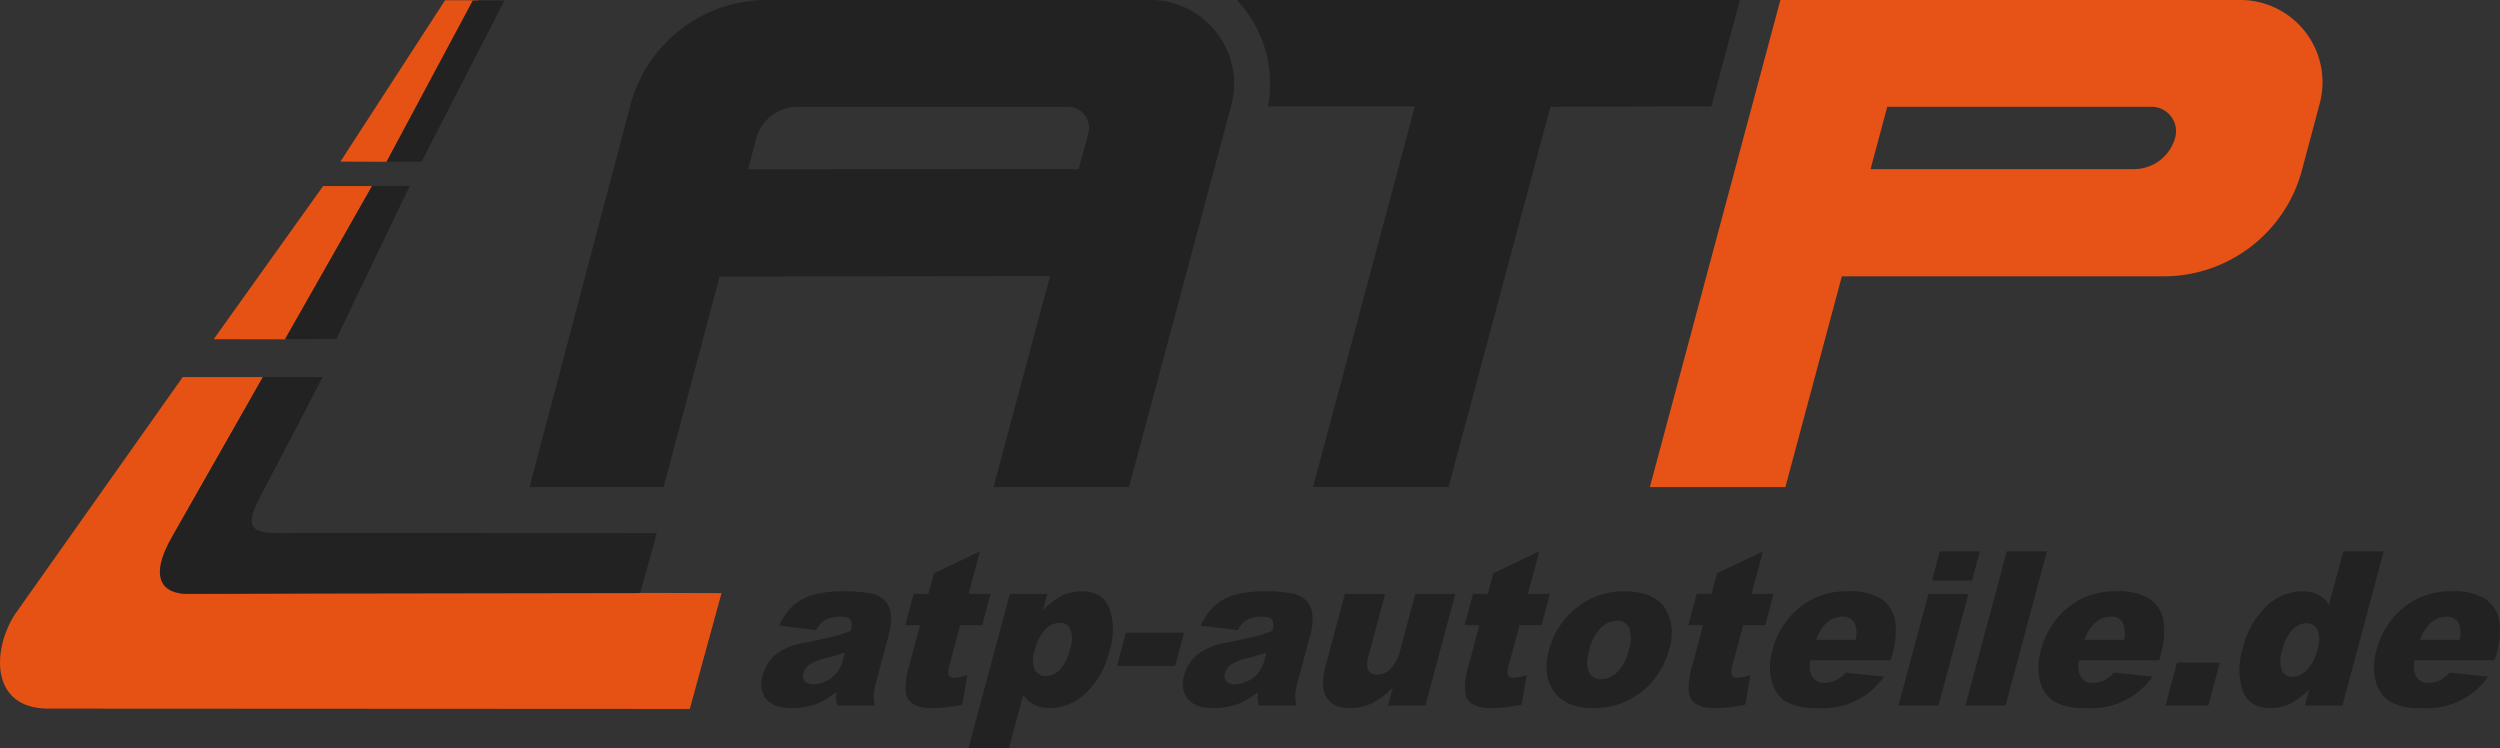 <?xml version="1.0" encoding="UTF-8"?>
<svg xmlns="http://www.w3.org/2000/svg" width="440" height="131.649" viewBox="0 0 440 131.649">
  <rect x="0" y="0" width="440" height="131.649" fill="#333333" stroke="none"/>
  <g id="ATP_Logo_1" transform="translate(-387.525 -394.841)">
    <path id="Pfad_1" data-name="Pfad 1" d="M476.394,394.894h-5.912l-18.415,28.391,8.2.032Z" transform="translate(-4.628 -0.004)" fill="#e65214"></path>
    <path id="Pfad_2" data-name="Pfad 2" d="M455.962,430.122h-8.668l-19.251,26.945,12.81.025Z" transform="translate(-2.905 -2.53)" fill="#e65214"></path>
    <path id="Pfad_3" data-name="Pfad 3" d="M433.8,466.335H419.682l-29.576,41.823c-4.067,6.4-4.182,16.58,5.974,16.524,1.171-.006,112.85.057,112.85.057l5.585-20.384c-64.875-.1-24.917-.317-94.168.123-.811,0-7.952-.411-2.445-10.173Z" transform="translate(0 -5.126)" fill="#e65214"></path>
    <path id="Pfad_4" data-name="Pfad 4" d="M446.47,466.333l-10.493,0-15.9,27.97c-4.37,7.428-1.686,10.172,2.442,10.172l79.851-.124,2.918-10.553-45.938-.044s-19.793.019-20.7.017c-4.389,0-5.87-.866-3.59-5.516C439.234,480.131,439.731,479.44,446.47,466.333Z" transform="translate(-2.174 -5.126)" fill="#222"></path>
    <path id="Pfad_5" data-name="Pfad 5" d="M441.873,457.064l8.721-.046,12.919-26.923h-6.637l-15.348,27Z" transform="translate(-3.872 -2.528)" fill="#222"></path>
    <path id="Pfad_6" data-name="Pfad 6" d="M460.8,423.312h6.172l14.6-28.372h-5.589Z" transform="translate(-5.254 -0.007)" fill="#222"></path>
    <path id="Pfad_7" data-name="Pfad 7" d="M834.307,500.859" transform="translate(-32.036 -7.602)" fill="#f4f4f4"></path>
    <g id="_.de" data-name=".de" transform="translate(521.51 491.877)">
      <path id="Pfad_8" data-name="Pfad 8" d="M541.527,513.761,535,513a11.53,11.53,0,0,1,1.9-2.971,9.111,9.111,0,0,1,2.57-1.88,10.428,10.428,0,0,1,2.9-.888,21.533,21.533,0,0,1,3.753-.315,25.6,25.6,0,0,1,4.986.379,4.607,4.607,0,0,1,2.777,1.583,4.153,4.153,0,0,1,.786,2.362,8.759,8.759,0,0,1-.262,2.914l-2.328,8.681a11.646,11.646,0,0,0-.418,2.174,8.582,8.582,0,0,0,.179,2.008h-6.609a5.973,5.973,0,0,1-.21-1.156,8.479,8.479,0,0,1,.094-1.25,13.215,13.215,0,0,1-3.3,2.037,12.464,12.464,0,0,1-4.562.813q-3.289,0-4.556-1.627a4.365,4.365,0,0,1-.628-4.017,7.376,7.376,0,0,1,2.216-3.684,10.9,10.9,0,0,1,5.109-2.147q4.19-.851,5.459-1.194t2.732-.9a2.464,2.464,0,0,0-.015-1.943c-.26-.37-.837-.556-1.737-.556a5.5,5.5,0,0,0-2.755.592A4.757,4.757,0,0,0,541.527,513.761Zm5.047,3.96q-1.6.557-3.292.982a9.086,9.086,0,0,0-3.039,1.2,2.7,2.7,0,0,0-.96,1.389,1.606,1.606,0,0,0,.189,1.453,1.839,1.839,0,0,0,1.553.564,5.062,5.062,0,0,0,2.352-.611,5.288,5.288,0,0,0,1.836-1.489,6.658,6.658,0,0,0,1.037-2.286Z" transform="translate(-531.859 -499.915)" fill="#222"></path>
      <path id="Pfad_9" data-name="Pfad 9" d="M572.3,499.372l-2,7.478h3.876l-1.479,5.516h-3.877l-1.866,6.963a3.9,3.9,0,0,0-.221,1.663q.177.628,1.042.628a8.477,8.477,0,0,0,2.31-.481l-.875,5.2a23.593,23.593,0,0,1-5.044.611,6.865,6.865,0,0,1-3.682-.719,3,3,0,0,1-1.256-2.192,13.678,13.678,0,0,1,.68-4.759l1.853-6.914h-2.6l1.479-5.516h2.595l.968-3.61Z" transform="translate(-533.817 -499.372)" fill="#222"></path>
      <path id="Pfad_10" data-name="Pfad 10" d="M571.154,534.529l7.273-27.135h6.593l-.779,2.9a13.35,13.35,0,0,1,3.173-2.479,8.182,8.182,0,0,1,3.643-.87q3.686,0,4.893,3.017a11.788,11.788,0,0,1,.017,7.46,14.929,14.929,0,0,1-4.2,7.487,9.212,9.212,0,0,1-6.247,2.582,6.21,6.21,0,0,1-2.809-.591,4.816,4.816,0,0,1-1.925-1.758l-2.516,9.384Zm11.683-17.251a4.872,4.872,0,0,0-.011,3.462,2.12,2.12,0,0,0,2.017,1.129,3.37,3.37,0,0,0,2.349-1.082,7.964,7.964,0,0,0,1.815-3.675,5.2,5.2,0,0,0,.075-3.507,1.892,1.892,0,0,0-1.81-1.119,3.687,3.687,0,0,0-2.552,1.129A7.686,7.686,0,0,0,582.837,517.277Z" transform="translate(-534.677 -499.915)" fill="#222"></path>
      <path id="Pfad_11" data-name="Pfad 11" d="M600.862,514.8h10.243l-1.562,5.831H599.3Z" transform="translate(-536.695 -500.479)" fill="#222"></path>
      <path id="Pfad_12" data-name="Pfad 12" d="M621.457,513.761,614.929,513a11.536,11.536,0,0,1,1.9-2.971,9.078,9.078,0,0,1,2.571-1.88,10.389,10.389,0,0,1,2.9-.888,21.528,21.528,0,0,1,3.752-.315,25.581,25.581,0,0,1,4.985.379,4.6,4.6,0,0,1,2.776,1.583,4.131,4.131,0,0,1,.788,2.362,8.778,8.778,0,0,1-.264,2.914l-2.326,8.681a11.68,11.68,0,0,0-.42,2.174,8.8,8.8,0,0,0,.181,2.008h-6.609a5.825,5.825,0,0,1-.21-1.156,8.727,8.727,0,0,1,.093-1.25,13.2,13.2,0,0,1-3.3,2.037,12.453,12.453,0,0,1-4.561.813q-3.287,0-4.555-1.627A4.367,4.367,0,0,1,612,521.85a7.384,7.384,0,0,1,2.217-3.684,10.9,10.9,0,0,1,5.108-2.147q4.191-.851,5.46-1.194t2.732-.9a2.46,2.46,0,0,0-.015-1.943q-.389-.556-1.738-.556a5.5,5.5,0,0,0-2.754.592A4.751,4.751,0,0,0,621.457,513.761Zm5.047,3.96q-1.6.557-3.292.982a9.076,9.076,0,0,0-3.039,1.2,2.7,2.7,0,0,0-.961,1.389,1.608,1.608,0,0,0,.19,1.453,1.839,1.839,0,0,0,1.553.564,5.066,5.066,0,0,0,2.352-.611,5.308,5.308,0,0,0,1.837-1.489,6.662,6.662,0,0,0,1.035-2.286Z" transform="translate(-537.591 -499.915)" fill="#222"></path>
      <path id="Pfad_13" data-name="Pfad 13" d="M656.382,527.084h-6.576l.853-3.183a14.6,14.6,0,0,1-3.717,2.8,8.826,8.826,0,0,1-3.9.833q-2.907,0-4.059-1.859t-.118-5.729l3.353-12.512h7.08l-2.9,10.809a3.791,3.791,0,0,0-.065,2.629,1.663,1.663,0,0,0,1.592.776,3.336,3.336,0,0,0,2.345-1.035,8.09,8.09,0,0,0,1.8-3.721l2.536-9.458h7.043Z" transform="translate(-539.497 -499.95)" fill="#222"></path>
      <path id="Pfad_14" data-name="Pfad 14" d="M678.349,499.372l-2,7.478h3.876l-1.476,5.516h-3.878L673,519.329a3.917,3.917,0,0,0-.222,1.663q.177.628,1.044.628a8.478,8.478,0,0,0,2.309-.481l-.875,5.2a23.616,23.616,0,0,1-5.045.611,6.865,6.865,0,0,1-3.682-.719,3,3,0,0,1-1.254-2.192,13.617,13.617,0,0,1,.678-4.759l1.854-6.914h-2.6l1.478-5.516h2.6l.968-3.61Z" transform="translate(-541.421 -499.372)" fill="#222"></path>
      <path id="Pfad_15" data-name="Pfad 15" d="M681.177,517.277A13.923,13.923,0,0,1,686,509.864a13.074,13.074,0,0,1,8.447-2.915q5.521,0,7.423,3.424a8.917,8.917,0,0,1,.446,6.794,13.942,13.942,0,0,1-4.8,7.431,13.2,13.2,0,0,1-8.556,2.9q-4.428,0-6.519-2.406Q679.883,522.109,681.177,517.277Zm7.066-.019q-.706,2.629-.048,3.887a2.258,2.258,0,0,0,2.164,1.259,4.057,4.057,0,0,0,2.832-1.24,8.4,8.4,0,0,0,2.045-3.98,5.475,5.475,0,0,0,.032-3.8,2.2,2.2,0,0,0-2.1-1.249,4.139,4.139,0,0,0-2.882,1.268A8.052,8.052,0,0,0,688.243,517.259Z" transform="translate(-542.535 -499.915)" fill="#222"></path>
      <path id="Pfad_16" data-name="Pfad 16" d="M720.756,499.372l-2,7.478h3.877l-1.48,5.516h-3.877l-1.867,6.963a3.934,3.934,0,0,0-.22,1.663q.177.628,1.044.628a8.451,8.451,0,0,0,2.307-.481l-.875,5.2a23.58,23.58,0,0,1-5.043.611,6.853,6.853,0,0,1-3.681-.719,3,3,0,0,1-1.256-2.192,13.6,13.6,0,0,1,.679-4.759l1.854-6.914h-2.6l1.481-5.516h2.6l.967-3.61Z" transform="translate(-544.462 -499.372)" fill="#222"></path>
      <path id="Pfad_17" data-name="Pfad 17" d="M744.361,519.091H730.241a4.318,4.318,0,0,0,.193,2.7,2.411,2.411,0,0,0,2.322,1.276,4.634,4.634,0,0,0,2.121-.555,7.089,7.089,0,0,0,1.561-1.24l6.754.684a13.112,13.112,0,0,1-11.78,5.534,10.644,10.644,0,0,1-5.449-1.1,5.93,5.93,0,0,1-2.531-3.5,10.178,10.178,0,0,1,.135-5.637,13.967,13.967,0,0,1,4.758-7.459,12.926,12.926,0,0,1,8.388-2.851,10.843,10.843,0,0,1,5.886,1.277,5.743,5.743,0,0,1,2.486,3.7,13.614,13.614,0,0,1-.5,6.312Zm-6.2-3.609a4.427,4.427,0,0,0-.26-3.128,2.344,2.344,0,0,0-2.093-.944,4.2,4.2,0,0,0-3.063,1.426,7.339,7.339,0,0,0-1.524,2.647Z" transform="translate(-545.572 -499.915)" fill="#222"></path>
      <path id="Pfad_18" data-name="Pfad 18" d="M754.745,499.372h7.041l-1.374,5.126H753.37Zm-2.006,7.478h7.043l-5.271,19.656H747.47Z" transform="translate(-547.319 -499.372)" fill="#222"></path>
      <path id="Pfad_19" data-name="Pfad 19" d="M767.438,499.372H774.5l-7.272,27.134h-7.061Z" transform="translate(-548.23 -499.372)" fill="#222"></path>
      <path id="Pfad_20" data-name="Pfad 20" d="M795.25,519.091H781.128a4.317,4.317,0,0,0,.193,2.7,2.412,2.412,0,0,0,2.32,1.276,4.625,4.625,0,0,0,2.123-.555,7.047,7.047,0,0,0,1.561-1.24l6.756.684a13.107,13.107,0,0,1-11.78,5.534,10.64,10.64,0,0,1-5.449-1.1,5.935,5.935,0,0,1-2.532-3.5,10.219,10.219,0,0,1,.135-5.637,13.981,13.981,0,0,1,4.76-7.459,12.924,12.924,0,0,1,8.386-2.851,10.85,10.85,0,0,1,5.888,1.277,5.754,5.754,0,0,1,2.484,3.7,13.674,13.674,0,0,1-.5,6.312Zm-6.2-3.609a4.426,4.426,0,0,0-.26-3.128,2.341,2.341,0,0,0-2.093-.944,4.2,4.2,0,0,0-3.063,1.426,7.31,7.31,0,0,0-1.522,2.647Z" transform="translate(-549.22 -499.915)" fill="#222"></path>
      <path id="Pfad_21" data-name="Pfad 21" d="M800.121,520.468h7.529l-2.026,7.551H798.1Z" transform="translate(-550.949 -500.885)" fill="#222"></path>
      <path id="Pfad_22" data-name="Pfad 22" d="M837.505,499.372l-7.272,27.134h-6.594l.779-2.9a13.466,13.466,0,0,1-3.2,2.5,8.171,8.171,0,0,1-3.618.851q-3.758,0-4.918-3.053a12.021,12.021,0,0,1,.008-7.423A14.975,14.975,0,0,1,816.885,509a9.192,9.192,0,0,1,6.258-2.591,6.239,6.239,0,0,1,2.825.592,4.619,4.619,0,0,1,1.9,1.777l2.52-9.4ZM825.82,516.623a4.858,4.858,0,0,0,.008-3.452,2.108,2.108,0,0,0-2.014-1.138,3.362,3.362,0,0,0-2.35,1.092,7.982,7.982,0,0,0-1.814,3.665,5.3,5.3,0,0,0-.088,3.526,1.891,1.891,0,0,0,1.821,1.121,3.694,3.694,0,0,0,2.551-1.13A7.72,7.72,0,0,0,825.82,516.623Z" transform="translate(-551.954 -499.372)" fill="#222"></path>
      <path id="Pfad_23" data-name="Pfad 23" d="M858.886,519.091H844.767a4.3,4.3,0,0,0,.192,2.7,2.411,2.411,0,0,0,2.323,1.276,4.61,4.61,0,0,0,2.119-.555,7.051,7.051,0,0,0,1.563-1.24l6.753.684a13.107,13.107,0,0,1-11.777,5.534,10.654,10.654,0,0,1-5.452-1.1,5.924,5.924,0,0,1-2.53-3.5,10.194,10.194,0,0,1,.135-5.637,13.974,13.974,0,0,1,4.759-7.459,12.924,12.924,0,0,1,8.387-2.851,10.859,10.859,0,0,1,5.888,1.277,5.748,5.748,0,0,1,2.484,3.7,13.643,13.643,0,0,1-.5,6.312Zm-6.2-3.609a4.416,4.416,0,0,0-.259-3.128,2.339,2.339,0,0,0-2.09-.944,4.2,4.2,0,0,0-3.066,1.426,7.273,7.273,0,0,0-1.521,2.647Z" transform="translate(-553.783 -499.915)" fill="#222"></path>
    </g>
    <path id="Pfad_24" data-name="Pfad 24" d="M723.3,394.841l-22.971,85.725h23.853l9.939-37.091h56.639a25.193,25.193,0,0,0,24.342-18.7l3.127-11.724a14.479,14.479,0,0,0-13.99-18.212Zm62.25,29.763H739.173l2.938-10.966H788.64a4.3,4.3,0,0,1,4.15,5.406h0A7.5,7.5,0,0,1,785.545,424.6Z" transform="translate(-22.429 0)" fill="#e75216"></path>
    <path id="Pfad_25" data-name="Pfad 25" d="M622.013,394.841a21.475,21.475,0,0,1,5.491,18.716H653.36l-17.934,67.007h23.853l17.934-66.927,28.32-.081,5.031-18.716Z" transform="translate(-16.813 0)" fill="#222"></path>
    <path id="Pfad_26" data-name="Pfad 26" d="M505.67,413.362l-17.751,67.2h23.6l9.86-37.054,58.149-.074-9.948,37.128h23.853l17.99-67.143a14.76,14.76,0,0,0-14.258-18.581H529.717A24.874,24.874,0,0,0,505.67,413.362Zm78.9,11.242-58.172.029c.209-.81.814-3.1,1.418-5.379a7.539,7.539,0,0,1,7.29-5.613c11.859,0,38.529.011,47.6.012a3.688,3.688,0,0,1,3.565,4.646C585.683,420.477,585.018,422.951,584.57,424.6Z" transform="translate(-7.198 0)" fill="#222"></path>
  </g>
</svg>
